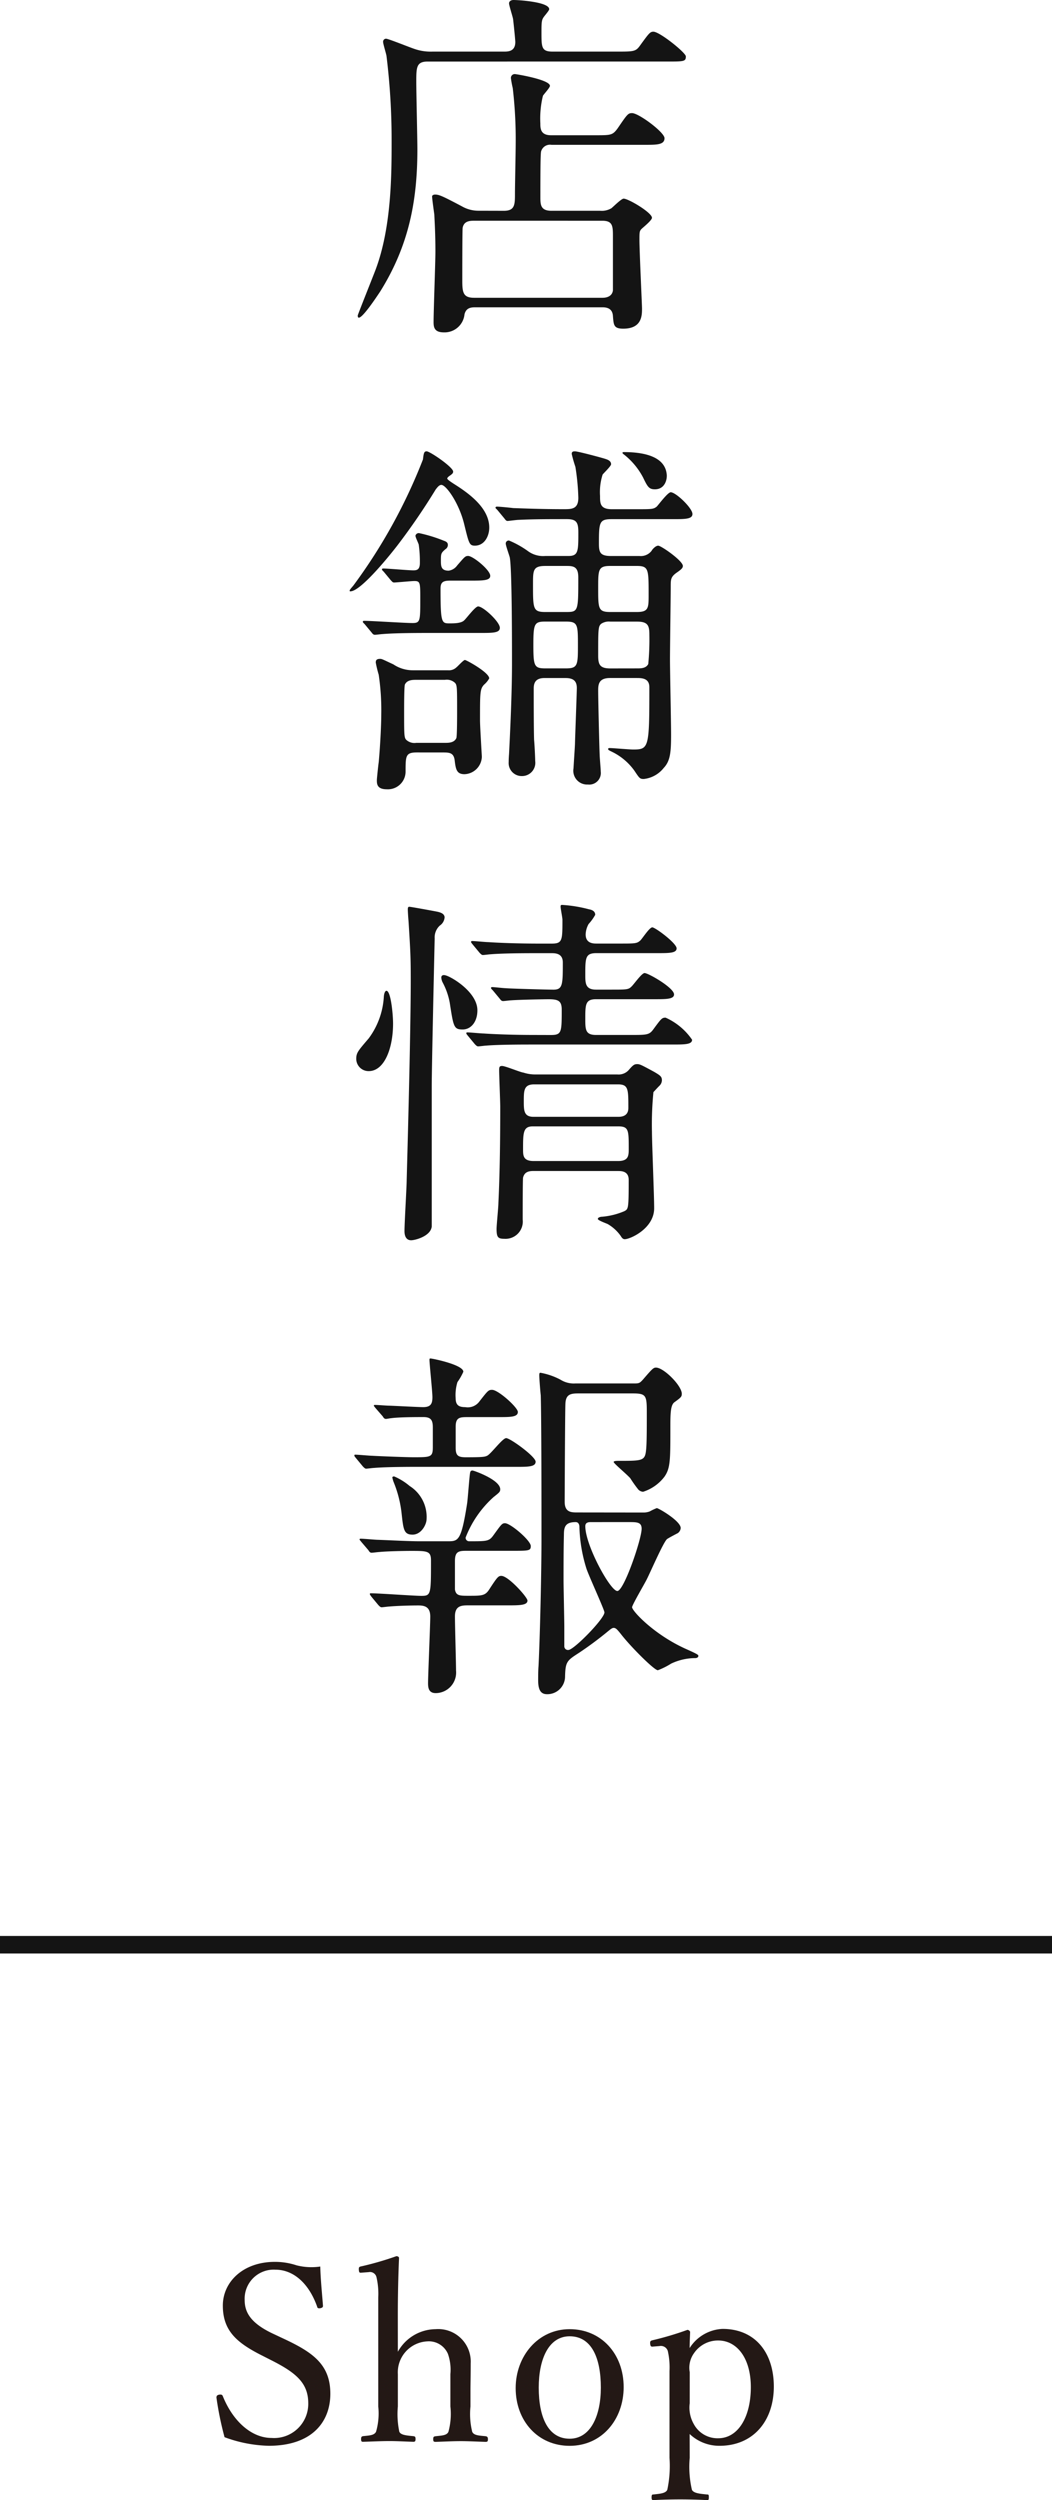 <svg xmlns="http://www.w3.org/2000/svg" viewBox="0 0 120 284.99"><defs><style>.cls-1{fill:#141414}.cls-3{fill:#231815}</style></defs><g id="レイヤー_2" data-name="レイヤー 2"><g id="レイヤー_1-2" data-name="レイヤー 1"><path class="cls-1" d="M57.48 5.882c.462 0 1.3 0 1.3-1.093 0-.168-.126-1.512-.252-2.6-.042-.294-.462-1.554-.462-1.806S58.32 0 58.572 0c.547 0 4.075.211 4.075 1.051 0 .168-.587.8-.671.966-.21.294-.21.756-.21 1.68 0 1.68 0 2.185 1.259 2.185h7.31c1.974 0 2.185 0 2.688-.714 1.008-1.387 1.134-1.555 1.512-1.555.715 0 3.7 2.4 3.7 2.815 0 .588-.21.588-2.226.588H48.785c-1.3 0-1.3.672-1.3 2.352 0 1.218.126 6.554.126 7.646 0 5.881-.965 10.964-4.242 16.215-.42.629-1.974 2.982-2.436 2.982-.126 0-.126-.168-.126-.252s1.763-4.5 2.016-5.167c1.848-4.873 1.848-10.964 1.848-14.745a78.058 78.058 0 00-.588-9.7C44.038 6.092 43.7 5 43.7 4.789a.34.34 0 01.336-.378c.252 0 2.647.966 3.15 1.134a5.653 5.653 0 002.143.337zm0 18.147c1.26 0 1.26-.715 1.26-1.974 0-.883.084-4.831.084-5.629a49.967 49.967 0 00-.336-6.386 10.743 10.743 0 01-.21-1.134.438.438 0 01.462-.462c.126 0 3.991.63 3.991 1.344 0 .21-.713.966-.8 1.134a10.873 10.873 0 00-.294 3.151c0 .546 0 1.344 1.217 1.344H67.9c1.807 0 1.975 0 2.563-.8 1.092-1.6 1.176-1.723 1.638-1.723.756 0 3.7 2.185 3.7 2.858 0 .756-.883.756-2.227.756H62.9a1.046 1.046 0 00-1.133.63c-.084.168-.126.252-.126 5.377 0 .839.042 1.512 1.259 1.512h5.587a2.122 2.122 0 001.261-.295c.21-.168 1.134-1.091 1.386-1.091.546 0 3.234 1.595 3.234 2.184 0 .294-1.008 1.092-1.176 1.26-.252.252-.252.378-.252 1.3 0 1.217.294 7.393.294 7.77 0 .8 0 2.311-2.142 2.311-1.092 0-1.092-.42-1.176-1.428-.042-.84-.631-1.008-1.177-1.008H54.162c-.546 0-1.009.125-1.177.8a2.283 2.283 0 01-2.352 2.058c-1.092 0-1.176-.588-1.176-1.176 0-1.26.21-6.848.21-8.024 0-1.931-.084-3.36-.126-4.242-.042-.3-.252-1.764-.252-2.058 0-.126.168-.21.336-.21.462 0 .84.168 3.066 1.343a3.784 3.784 0 001.933.5zm-3.486 1.134c-.631 0-1.093.168-1.219.8-.042.21-.042 5.419-.042 6.008 0 1.343.084 1.973 1.345 1.973h14.66c.546 0 1.093-.21 1.177-.839v-6.093c0-1.219 0-1.849-1.219-1.849z"/><path class="cls-1" d="M52.943 59.726c-.588-2.394-2.057-4.453-2.6-4.453-.294 0-.546.42-.63.5a74.064 74.064 0 01-4.369 6.385c-1.134 1.471-4.242 5.251-5.377 5.251-.042 0-.084 0-.084-.084 0-.126.379-.5.463-.63a61.761 61.761 0 007.9-14.324c.084-.715.126-.925.42-.925.378 0 3.025 1.807 3.025 2.311 0 .21-.168.294-.252.378-.252.168-.42.294-.42.42s.672.546.8.63c1.595 1.008 3.99 2.688 3.99 4.957 0 .966-.546 2.058-1.638 2.058-.64 0-.682-.248-1.228-2.474zM41.6 71.152c-.21-.211-.21-.211-.21-.3s.126-.084.168-.084c.8 0 4.621.252 5.5.252s.882-.252.882-2.73c0-1.848 0-2.058-.672-2.058-.335 0-2.058.168-2.31.168-.168 0-.21-.084-.378-.252l-.8-.966c-.21-.21-.21-.21-.21-.294s.126-.084.168-.084c.5 0 2.857.21 3.4.21.378 0 .756-.042.756-.84a13.847 13.847 0 00-.126-2.059c0-.126-.378-.84-.378-1.05a.388.388 0 01.42-.294 16.928 16.928 0 012.857.882c.253.084.421.21.421.462a.581.581 0 01-.295.5c-.462.421-.5.462-.5 1.261 0 .63 0 1.176.883 1.176a1.425 1.425 0 00.966-.588c.839-.966.923-1.092 1.259-1.092.547 0 2.521 1.6 2.521 2.267 0 .547-.84.547-2.268.547h-2.31c-.841 0-1.093.21-1.093.924 0 3.949.126 3.949 1.051 3.949.462 0 1.3 0 1.637-.337.252-.21 1.261-1.595 1.6-1.595.588 0 2.479 1.764 2.479 2.436 0 .588-.8.588-2.269.588h-5.8c-1.009 0-3.823 0-5.293.126-.126 0-.756.084-.883.084-.168 0-.252-.084-.378-.252zm5.964 14.619c-1.3 0-1.3.377-1.3 2.226a2.019 2.019 0 01-2.143 1.974c-1.134 0-1.134-.63-1.134-1.05 0-.168.168-1.765.21-2.017.168-1.8.294-4.284.294-5.5a27.293 27.293 0 00-.294-4.494 13.5 13.5 0 01-.336-1.386c0-.294.126-.42.5-.42.21 0 .336.084 1.512.629a3.968 3.968 0 002.268.672H51.1a1.236 1.236 0 00.966-.336c.125-.084.8-.839.965-.839s2.773 1.427 2.773 2.1a2.547 2.547 0 01-.588.714c-.462.5-.462.883-.462 4.074 0 .673.21 4.033.21 4.159a2.056 2.056 0 01-1.975 1.975c-.923 0-1.007-.588-1.133-1.639-.126-.8-.588-.839-1.3-.839zm3.193-1.093c.421 0 1.051 0 1.3-.546.084-.252.084-2.605.084-3.067 0-2.688 0-2.982-.252-3.234a1.371 1.371 0 00-1.135-.336h-3.272c-.42 0-1.049 0-1.3.546-.084.252-.084 2.605-.084 3.024 0 2.731 0 3.025.252 3.277a1.367 1.367 0 001.133.336zm22.18-21.3a1.546 1.546 0 001.386-.588c.084-.169.462-.589.757-.589.336 0 2.814 1.723 2.814 2.311 0 .252-.21.42-.756.8-.63.463-.63.756-.63 1.6 0 1.177-.084 6.974-.084 8.276 0 1.217.126 7.183.126 8.527 0 2.017-.084 3.024-.84 3.823a3.367 3.367 0 01-2.269 1.26c-.462 0-.5-.084-1.091-.966a6.8 6.8 0 00-2.647-2.184c-.169-.084-.337-.168-.337-.252s.042-.126.168-.126c.379 0 2.269.168 2.689.168 1.806 0 1.848-.21 1.848-7.1 0-1.05-.882-1.05-1.469-1.05h-3.024c-1.3 0-1.344.756-1.344 1.428 0 1.093.126 6.386.168 7.309 0 .294.126 1.639.126 1.933a1.321 1.321 0 01-1.469 1.47 1.572 1.572 0 01-1.639-1.849c0-.168.168-2.561.168-2.855s.21-5.84.21-6.3c0-.882-.5-1.134-1.3-1.134H62.1c-1.135 0-1.219.714-1.219 1.218 0 1.219 0 4.621.042 5.839.042.336.126 2.016.126 2.394a1.512 1.512 0 01-1.512 1.723 1.485 1.485 0 01-1.513-1.6c0-.084 0-.42.042-.924.126-2.52.336-6.846.336-10.334 0-2.268 0-10.753-.252-12.055-.042-.211-.462-1.345-.462-1.6a.343.343 0 01.378-.336 10.844 10.844 0 012.234 1.262 2.925 2.925 0 001.891.5h2.646c1.134 0 1.134-.547 1.134-2.69 0-1.133-.21-1.511-1.3-1.511-1.975 0-3.865 0-5.545.084-.168 0-1.135.126-1.219.126-.168 0-.252-.126-.378-.294l-.8-.966c-.21-.21-.21-.21-.21-.253 0-.084.084-.125.168-.125.252 0 1.553.125 1.847.168 1.177.041 3.362.126 5.755.126.925 0 1.681 0 1.681-1.3a26.523 26.523 0 00-.336-3.528 15.032 15.032 0 01-.42-1.471c0-.294.21-.294.378-.294.336 0 2.856.673 3.4.841.252.084.715.209.715.63 0 .21-.841 1.008-.967 1.176a6.59 6.59 0 00-.294 2.436c0 .84 0 1.513 1.345 1.513H72.6c1.763 0 1.931 0 2.309-.294.211-.211 1.261-1.639 1.6-1.639.588 0 2.478 1.807 2.478 2.479 0 .588-.84.588-2.268.588h-6.972c-1.387 0-1.429.378-1.429 2.772 0 1.009.126 1.429 1.387 1.429zm-8.4 6.385c1.428 0 1.428-.042 1.428-3.95 0-1.259-.588-1.3-1.386-1.3h-2.351c-1.429 0-1.429.462-1.429 2.1 0 2.815 0 3.151 1.429 3.151zm0 6.427c1.344 0 1.386-.337 1.386-2.562 0-2.438 0-2.774-1.386-2.774h-2.31c-1.261 0-1.387.211-1.387 2.606 0 2.477.084 2.73 1.387 2.73zm8.108-6.427c1.343 0 1.343-.462 1.343-1.975 0-2.94 0-3.276-1.385-3.276H69.62c-1.386 0-1.386.42-1.386 2.52 0 2.353 0 2.731 1.386 2.731zm.041 6.427c.42 0 1.008 0 1.26-.5a29.206 29.206 0 00.126-3.36c0-1.008-.168-1.471-1.386-1.471H69.62a1.573 1.573 0 00-1.05.252c-.336.3-.336.631-.336 3.614 0 1.007.168 1.47 1.386 1.47zM74.7 55.777c-.672 0-.84-.294-1.344-1.344a8.155 8.155 0 00-2.268-2.689c-.042-.042-.084-.084-.084-.126 0-.084.126-.084.168-.084 1.89 0 4.621.336 4.873 2.479.087.504-.123 1.764-1.345 1.764z"/><path class="cls-1" d="M44.836 116.679c0 2.856-1.008 5.419-2.773 5.419a1.406 1.406 0 01-1.427-1.386c0-.714.21-.925 1.427-2.353a8.81 8.81 0 001.723-4.789c.042-.42.168-.63.294-.63.504 0 .756 2.689.756 3.739zm5.335-11.174a1.835 1.835 0 00-.588 1.47c-.042 1.806-.336 14.829-.336 16.887v15.963c-.126 1.092-1.891 1.554-2.352 1.554s-.756-.336-.756-1.05c0-.966.252-5.041.252-5.881.168-6.091.462-17.433.462-22.684 0-2.772-.042-3.361-.252-6.763a30.003 30.003 0 01-.084-1.261c0-.21 0-.378.168-.378s2.688.462 3.108.546c.672.127.882.336.924.631a1.228 1.228 0 01-.546.966zm4.285 9.662c0 1.344-.756 2.185-1.681 2.185-1.007 0-1.049-.3-1.469-3.026a7.92 7.92 0 00-.8-2.31 1.409 1.409 0 01-.168-.588c0-.21.168-.336.462-.252.632.124 3.656 1.89 3.656 3.991zm8.359 2.814c1.26 0 1.26-.293 1.26-2.9 0-1.009-.42-1.177-1.512-1.177-.293 0-3.192.042-4.285.126-.126 0-.756.084-.882.084-.167 0-.251-.084-.377-.252l-.8-.966c-.169-.168-.211-.21-.211-.294s.126-.083.168-.083c.211 0 1.26.125 1.512.125.294.042 4.664.168 5.461.168 1.05 0 1.05-.63 1.05-3.108 0-1.051-.882-1.051-1.3-1.051H61.3c-1.008 0-3.865 0-5.335.126-.126 0-.714.084-.882.084-.126 0-.21-.084-.378-.252l-.8-.966c-.168-.209-.168-.209-.168-.293s.084-.084.126-.084c.294 0 1.554.126 1.848.126 1.219.083 3.4.167 5.8.167h1.428c1.218 0 1.218-.377 1.218-2.73 0-.21-.21-1.261-.21-1.471 0-.126 0-.21.168-.21a15.469 15.469 0 013.068.5c.252.043.713.168.713.631a5.459 5.459 0 01-.755 1.05 2.615 2.615 0 00-.337 1.177c0 1.049.882 1.049 1.26 1.049h2.605c1.765 0 1.975 0 2.352-.335.21-.168 1.05-1.513 1.386-1.513s2.773 1.806 2.773 2.394c0 .546-.84.546-2.227.546h-6.929c-1.26 0-1.26.546-1.26 2.479 0 .925 0 1.68 1.218 1.68h1.723c1.764 0 1.974 0 2.31-.335.252-.211 1.176-1.555 1.512-1.555.42 0 3.361 1.68 3.361 2.436 0 .546-.882.546-2.269.546h-6.637c-1.218 0-1.218.631-1.218 2.227 0 1.219 0 1.848 1.218 1.848h3.907c1.974 0 2.184 0 2.688-.713.841-1.135.925-1.261 1.345-1.261a7.239 7.239 0 013.024 2.52c0 .546-.84.546-2.268.546H60.757c-1.008 0-3.864 0-5.335.126-.126 0-.714.084-.882.084-.126 0-.21-.084-.378-.252l-.8-.966c-.168-.21-.168-.21-.168-.294s.084-.083.126-.083c.3 0 1.555.125 1.849.125 1.219.084 3.4.168 5.8.168zm-1.932 15.5c-.546 0-1.05.084-1.218.756-.042.168-.042 4.2-.042 4.789a1.967 1.967 0 01-2.1 2.184c-.713 0-.881-.168-.881-1.134 0-.42.21-2.478.21-2.94.168-3.53.21-7.436.21-10.964 0-.63-.126-3.528-.126-4.2 0-.336.042-.462.336-.462.377 0 2.058.714 2.436.756a4.364 4.364 0 001.428.211h9.284a1.545 1.545 0 001.26-.463c.546-.63.673-.714 1.008-.714.294 0 .462.084 1.932.882.715.42.883.547.883.966a.893.893 0 01-.294.63c-.253.252-.631.672-.673.714a37.318 37.318 0 00-.168 4.537c0 1.218.252 7.309.252 8.7 0 2.31-2.73 3.529-3.36 3.529-.21 0-.336-.169-.462-.379a4.675 4.675 0 00-1.471-1.344c-.168-.084-1.134-.42-1.134-.588s.294-.252.5-.252a8.262 8.262 0 002.521-.63c.462-.252.5-.252.5-3.571 0-1.008-.84-1.008-1.218-1.008zm-.126-5.084c-1.092 0-1.092.757-1.092 2.606 0 .714 0 1.344 1.218 1.344H70.5c1.218 0 1.218-.63 1.218-1.428 0-2.059 0-2.522-1.176-2.522zm.168-4.788c-1.176 0-1.176.714-1.176 1.933 0 1.008 0 1.764 1.092 1.764H70.5c.294 0 1.176 0 1.176-1.008 0-2.143 0-2.689-1.176-2.689z"/><path class="cls-1" d="M47.986 167.205c-.965 0-3.864 0-5.335.125-.126 0-.755.085-.881.085s-.21-.085-.378-.253l-.8-.966c-.168-.21-.168-.21-.168-.294s.042-.084.126-.084c.294 0 1.637.126 1.931.126.631.042 3.866.168 4.663.168 1.975 0 2.227 0 2.227-1.133v-2.269c0-.757-.168-1.177-1.05-1.177-.757 0-2.772 0-3.7.127-.084 0-.5.084-.588.084-.168 0-.252-.084-.378-.295l-.84-.966c-.127-.168-.169-.21-.169-.252 0-.084.042-.084.169-.084.21 0 1.3.084 1.512.084.336 0 3.4.168 3.949.168.882 0 1.05-.42 1.05-1.133 0-.631-.336-3.782-.336-4.244 0-.126 0-.168.126-.168.21 0 3.738.714 3.738 1.513a6.574 6.574 0 01-.672 1.176 5 5 0 00-.209 1.807c0 .8.335 1.049 1.091 1.049a1.647 1.647 0 001.639-.671c.924-1.177 1.008-1.3 1.428-1.3.715 0 2.941 2.016 2.941 2.52 0 .588-.841.588-2.226.588h-3.441c-.924 0-1.427 0-1.427 1.093v2.395c0 .923.293 1.091 1.175 1.091 1.849 0 2.143-.042 2.4-.168.42-.168 1.764-2.016 2.184-2.016.462 0 3.361 2.1 3.361 2.688s-.84.589-2.269.589zm-6.762 8.569c-.168-.21-.21-.252-.21-.294 0-.084.084-.084.168-.084.294 0 1.638.126 1.89.126 1.218.042 3.613.168 4.746.168h3.236c1.217 0 1.553 0 2.225-4.285.084-.546.252-2.982.337-3.486.042-.252.126-.294.294-.294.126 0 3.151 1.05 3.151 2.143 0 .293-.126.378-.756.881a12.025 12.025 0 00-3.194 4.621.4.4 0 00.42.42c2.059 0 2.269 0 2.774-.713.882-1.219.966-1.345 1.3-1.345.63 0 2.941 1.974 2.941 2.6 0 .546-.21.546-2.227.546h-5.166c-.882 0-1.259.126-1.259 1.177v3.234c.126.714.545.714 1.553.714 1.513 0 1.891 0 2.353-.714.925-1.428 1.051-1.554 1.387-1.554.8 0 2.982 2.436 2.982 2.814 0 .547-.924.547-2.269.547h-4.453c-.756 0-1.553 0-1.553 1.26 0 .966.126 5.335.126 6.175A2.345 2.345 0 0149.709 193c-.8 0-.882-.588-.882-1.134 0-.883.252-6.679.252-7.6 0-1.092-.63-1.26-1.345-1.26-.965 0-2.394.041-3.36.125-.126 0-.714.084-.84.084s-.21-.084-.378-.252l-.8-.966c-.084-.126-.168-.21-.168-.294s.042-.084.126-.084c.925 0 4.915.294 5.755.294 1.093 0 1.093-.168 1.093-4.032 0-1.093-.42-1.093-2.31-1.093-.8 0-2.815.042-3.571.126-.126 0-.757.084-.883.084-.168 0-.252-.084-.378-.294zm5.838-.84c-1.007 0-1.049-.588-1.259-2.479a13.155 13.155 0 00-.925-3.57 4.068 4.068 0 01-.126-.462c0-.084.084-.126.21-.126a6.969 6.969 0 011.765 1.092 4.164 4.164 0 011.932 3.781c0 .588-.589 1.764-1.597 1.764zm26.339-2.52a1.962 1.962 0 00.714-.127 7.02 7.02 0 01.8-.378c.211 0 2.731 1.471 2.731 2.269a.772.772 0 01-.336.588c-.168.084-1.05.546-1.218.672-.42.336-1.975 3.949-2.353 4.663-.252.5-1.638 2.856-1.638 3.108 0 .421 2.52 3.151 6.217 4.789 1.218.547 1.344.631 1.344.756 0 .211-.252.253-.336.253a6.456 6.456 0 00-2.772.63 8.447 8.447 0 01-1.513.756c-.42 0-3.15-2.731-4.242-4.159-.378-.463-.546-.672-.8-.672-.21 0-.463.252-.631.377a40.425 40.425 0 01-3.276 2.438c-1.428.924-1.6 1.008-1.638 2.814a2.022 2.022 0 01-2.058 1.932c-.8 0-1.009-.63-1.009-1.6 0-.295 0-1.134.042-1.6.169-3.445.337-10.628.337-14.493 0-3.487 0-13.61-.084-16.383-.042-.336-.169-1.932-.169-2.268 0-.126 0-.3.127-.3a7.818 7.818 0 012.309.8 2.828 2.828 0 001.681.42h6.764c.5 0 .587-.042.965-.462 1.05-1.218 1.176-1.345 1.47-1.345.883 0 2.942 2.059 2.942 2.983 0 .336-.085.42-.841.967-.462.335-.462 1.385-.462 2.94 0 3.654 0 4.579-.672 5.545a4.95 4.95 0 01-2.437 1.722.828.828 0 01-.546-.252 14.725 14.725 0 01-.924-1.3c-.5-.546-1.89-1.681-1.89-1.849 0-.126.42-.126.588-.126 2.688 0 2.982 0 3.108-1.218.084-.714.084-2.478.084-4.327 0-1.932-.084-2.141-1.638-2.141H66.05c-.882 0-1.512.041-1.554 1.175-.042.8-.084 10.712-.084 11.174 0 1.219.756 1.219 1.47 1.219zm-9.031 13.022v2.226a.418.418 0 00.462.42c.63 0 4.116-3.57 4.116-4.284 0-.294-1.8-4.2-2.058-5a17.366 17.366 0 01-.8-4.831c-.042-.336-.21-.462-.42-.462-1.134 0-1.344.5-1.344 1.387-.043 1.763-.043 3.528-.043 5.293.002.84.087 4.495.087 5.251zm2.983-11.93c-.421 0-.589.168-.589.462 0 2.184 2.856 7.393 3.655 7.393.756 0 2.772-5.923 2.772-7.1 0-.756-.545-.756-1.428-.756z"/><path fill="none" stroke="#141414" stroke-miterlimit="10" stroke-width="2" d="M0 221.68h120"/><path class="cls-3" d="M29.758 268.441c-2.8-1.427-4.34-2.8-4.34-5.627 0-2.688 2.3-4.984 5.936-4.984a7.833 7.833 0 012.464.392 6.876 6.876 0 002.716.14c.028 1.4.2 3.024.308 4.48 0 .14-.056.224-.336.28-.252.028-.308-.056-.336-.2-.924-2.6-2.66-4.2-4.76-4.2a3.313 3.313 0 00-3.5 3.471c0 1.372.672 2.6 3.136 3.781l1.428.671c3.276 1.539 5.208 2.94 5.208 6.216 0 3.248-2.128 5.936-7.028 5.936a15.494 15.494 0 01-5.04-.98 36.858 36.858 0 01-.924-4.508c0-.14.028-.28.28-.335.308-.057.392.027.448.167 1.148 2.856 3.276 4.76 5.544 4.76a3.893 3.893 0 004.2-3.948c0-2.269-1.344-3.444-4.088-4.844z"/><path class="cls-3" d="M45.382 268.078a4.982 4.982 0 014.311-2.576 3.71 3.71 0 014 3.893c0 1.539-.027 2.378-.027 3.107v1.82a8.462 8.462 0 00.2 2.884c.2.42.784.42 1.54.5.168.028.252.112.252.336 0 .252-.055.308-.279.308-.9-.028-1.988-.084-2.8-.084-.952 0-1.932.056-2.885.084-.223 0-.279-.056-.279-.308s.056-.308.279-.336c.729-.084 1.261-.084 1.456-.5a7.733 7.733 0 00.225-2.884v-3.7a5.461 5.461 0 00-.28-2.3 2.367 2.367 0 00-2.352-1.428 3.535 3.535 0 00-3.36 3.752v3.668a9.635 9.635 0 00.168 2.884c.168.364.756.42 1.6.5.2.028.251.084.251.336 0 .224-.055.308-.251.308-.924-.028-1.876-.084-2.716-.084-.924 0-2.073.056-3.025.084-.168 0-.223-.056-.223-.308 0-.224.055-.308.223-.336.757-.084 1.261-.084 1.485-.5a7.532 7.532 0 00.252-2.884v-12.423a8.361 8.361 0 00-.2-2.3.759.759 0 00-.9-.588l-.756.056c-.28.028-.336.028-.364-.364 0-.252.028-.307.336-.364a35.367 35.367 0 003.948-1.148c.168 0 .307.084.307.2a154.6 154.6 0 00-.139 6.692z"/><path class="cls-3" d="M71.141 272.109c0 3.668-2.464 6.693-6.161 6.693-3.611 0-6.159-2.828-6.159-6.58 0-3.64 2.548-6.72 6.159-6.72 3.584-.002 6.161 2.798 6.161 6.607zm-9.688.057c0 3.416 1.092 5.824 3.527 5.824 2.38 0 3.557-2.6 3.557-5.824 0-3.444-1.093-5.852-3.557-5.852-2.38 0-3.527 2.576-3.527 5.852z"/><path class="cls-3" d="M78.674 280.174a11.6 11.6 0 00.252 3.64c.195.392.895.448 1.708.532.195 0 .223.028.223.308s-.028.336-.2.336a58.492 58.492 0 00-3.023-.084c-.952 0-2.157.028-3.109.084-.139 0-.2-.056-.2-.308 0-.308.057-.336.225-.336.7-.084 1.372-.112 1.567-.532a13.056 13.056 0 00.252-3.64v-9.884a8.49 8.49 0 00-.195-2.3.825.825 0 00-.953-.56l-.7.056c-.252.028-.336 0-.364-.392 0-.224.057-.28.309-.336a35.656 35.656 0 003.948-1.176c.14 0 .307.141.307.252-.028.756-.055 1.316-.055 1.82a4.692 4.692 0 013.752-2.183c3.752 0 5.851 2.743 5.851 6.579 0 3.948-2.38 6.748-6.187 6.748a4.917 4.917 0 01-3.416-1.344zm0-6.216a3.79 3.79 0 00.475 2.38 3.07 3.07 0 002.773 1.6c2.267 0 3.724-2.409 3.724-5.825 0-3.331-1.6-5.319-3.724-5.319a3.3 3.3 0 00-2.744 1.428 2.83 2.83 0 00-.5 2.184z"/></g></g></svg>